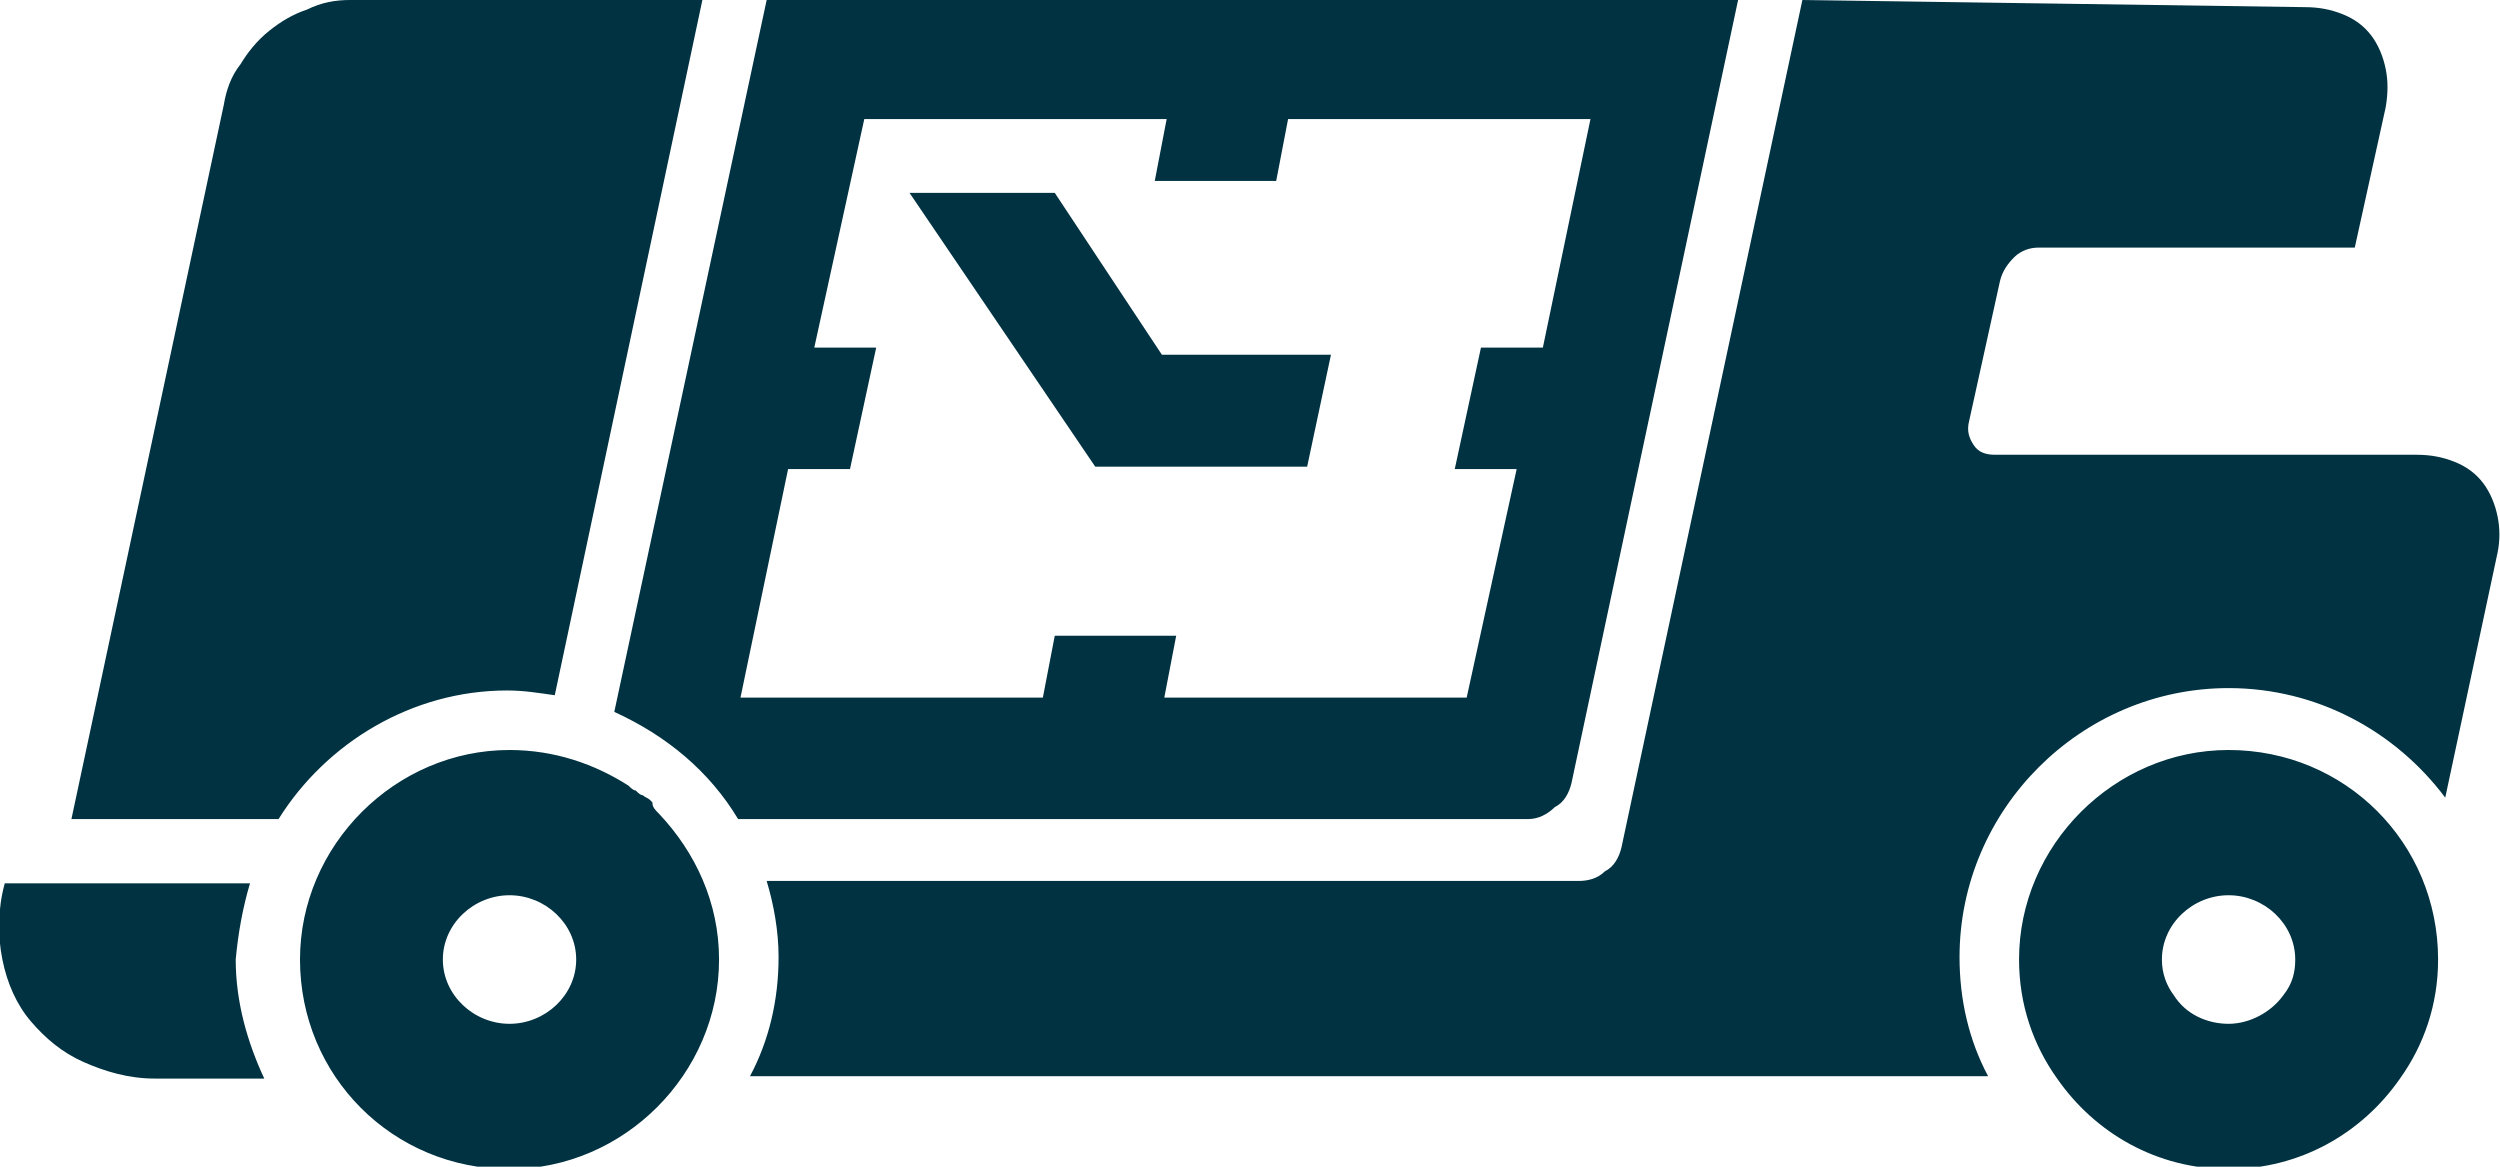 <?xml version="1.0" encoding="utf-8"?>
<!-- Generator: Adobe Illustrator 22.0.1, SVG Export Plug-In . SVG Version: 6.00 Build 0)  -->
<svg version="1.1" id="ico_x5F_EXPRESNI_PREPRAVY" xmlns="http://www.w3.org/2000/svg" xmlns:xlink="http://www.w3.org/1999/xlink"
	 x="0px" y="0px" viewBox="0 0 105 49" enable-background="new 0 0 105 49" xml:space="preserve">
<path fill="#003242" d="M11.7,34.4H3l6.4-30c0.1-0.6,0.3-1.2,0.7-1.7c0.3-0.5,0.7-1,1.2-1.4c0.5-0.4,1-0.7,1.6-0.9
	C13.5,0.1,14.1,0,14.7,0l14.8,0l-6.2,29.2C22.6,29.1,22,29,21.3,29C17.3,29,13.7,31.2,11.7,34.4z M10.5,37.1H0.2h0
	c-0.3,1.1-0.3,2.2-0.1,3.2c0.2,1,0.6,1.9,1.2,2.6c0.6,0.7,1.3,1.3,2.2,1.7c0.9,0.4,1.9,0.7,3,0.7h4.6c-0.7-1.5-1.2-3.2-1.2-5
	C10,39.2,10.2,38.1,10.5,37.1z M27.7,34.2c1.5,1.6,2.5,3.7,2.5,6.1c0,4.8-4,8.8-8.8,8.8c-4.9,0-8.8-3.9-8.8-8.8c0-4.8,4-8.8,8.8-8.8
	c1.9,0,3.6,0.6,5,1.5l0,0c0.1,0.1,0.2,0.2,0.3,0.2c0,0,0,0,0,0c0.1,0.1,0.2,0.2,0.3,0.2c0,0,0,0,0,0c0.1,0.1,0.2,0.1,0.3,0.2
	c0,0,0,0,0.1,0.1C27.4,33.9,27.5,34,27.7,34.2C27.6,34.1,27.6,34.1,27.7,34.2z M24.2,40.3c0-1.5-1.3-2.7-2.8-2.7
	c-1.5,0-2.8,1.2-2.8,2.7c0,1.5,1.3,2.7,2.8,2.7C22.9,43,24.2,41.8,24.2,40.3z M104.9,21.7c-0.1-0.5-0.3-1-0.6-1.4
	c-0.3-0.4-0.7-0.7-1.2-0.9c-0.5-0.2-1-0.3-1.6-0.3l-17.7,0c-0.4,0-0.7-0.1-0.9-0.4c-0.2-0.3-0.3-0.6-0.2-1l1.3-5.9
	c0.1-0.4,0.3-0.7,0.6-1c0.3-0.3,0.7-0.4,1-0.4h13.3l1.3-5.9c0,0,0,0,0,0l0,0l0,0c0.1-0.6,0.1-1.1,0-1.6c-0.1-0.5-0.3-1-0.6-1.4
	c-0.3-0.4-0.7-0.7-1.2-0.9c-0.5-0.2-1-0.3-1.6-0.3L75.7,0l-7.6,35.6c-0.1,0.4-0.3,0.8-0.7,1c-0.3,0.3-0.7,0.4-1.1,0.4H32.2
	c0.3,1,0.5,2.1,0.5,3.2c0,1.8-0.4,3.5-1.2,5h52c-0.8-1.5-1.2-3.2-1.2-5c0-6.2,5.1-11.3,11.3-11.3c3.7,0,7,1.8,9.1,4.6l2.2-10.3l0,0
	C105,22.7,105,22.2,104.9,21.7z M102.4,40.3c0,1.9-0.6,3.6-1.6,5c-1.6,2.3-4.2,3.8-7.2,3.8c-3,0-5.6-1.5-7.2-3.8
	c-1-1.4-1.6-3.1-1.6-5c0-4.8,4-8.8,8.8-8.8C98.5,31.5,102.4,35.4,102.4,40.3z M96.4,40.3c0-1.5-1.3-2.7-2.8-2.7
	c-1.5,0-2.8,1.2-2.8,2.7c0,0.6,0.2,1.1,0.5,1.5c0.5,0.8,1.4,1.2,2.3,1.2c0.9,0,1.8-0.5,2.3-1.2C96.3,41.3,96.4,40.8,96.4,40.3z
	 M64.2,34.4H31c-1.2-2-3-3.5-5.2-4.5L32.2,0H73l-7,32.9c-0.1,0.4-0.3,0.8-0.7,1C65,34.2,64.6,34.4,64.2,34.4z M63.7,19.7h-2.6
	l1.1-5.1h2.6L66.8,5H54.1l-0.5,2.6h-5.1L49,5H36.3l-2.1,9.6h2.6l-1.1,5.1h-2.6l-2,9.6l12.7,0l0.5-2.6h5.1l-0.5,2.6l12.7,0L63.7,19.7
	z M44.3,8.1l-6.1,0L46,19.6h0.8h0l5.3,0l0,0l2.8,0l1-4.7h-7.1L44.3,8.1z"/>
</svg>
